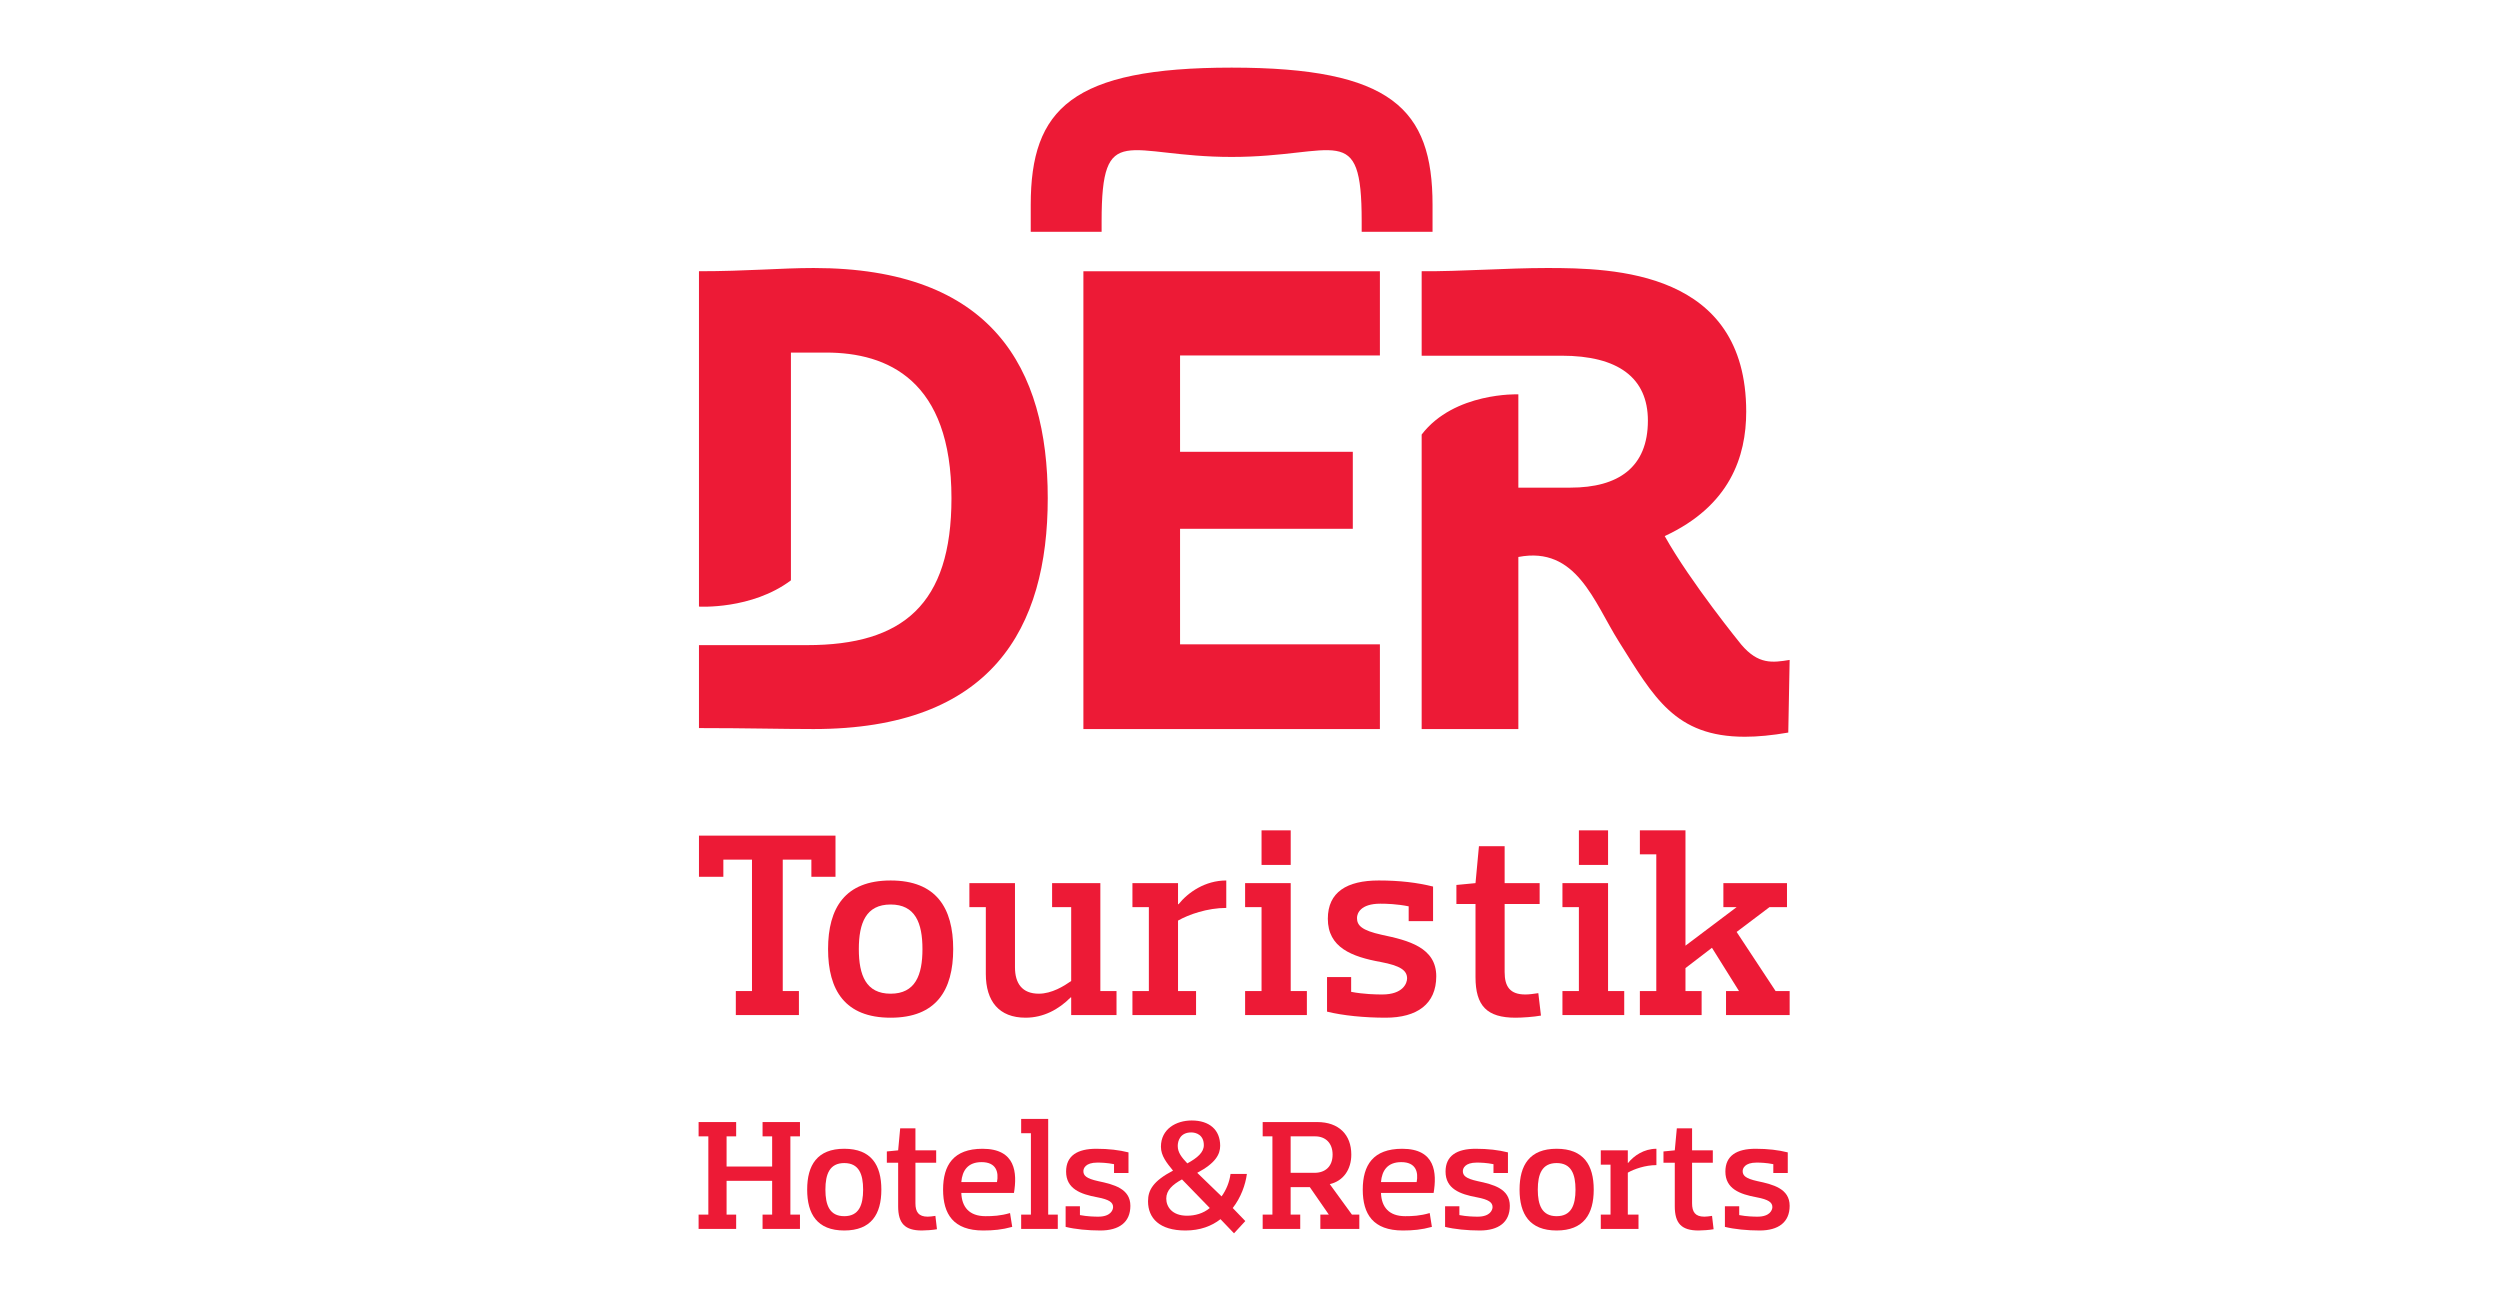 <?xml version="1.0" encoding="UTF-8" standalone="no"?>
<!DOCTYPE svg PUBLIC "-//W3C//DTD SVG 1.1//EN" "http://www.w3.org/Graphics/SVG/1.1/DTD/svg11.dtd">
<svg width="100%" height="100%" viewBox="0 0 118 62" version="1.1" xmlns="http://www.w3.org/2000/svg" xmlns:xlink="http://www.w3.org/1999/xlink" xml:space="preserve" xmlns:serif="http://www.serif.com/" style="fill-rule:evenodd;clip-rule:evenodd;stroke-linejoin:round;stroke-miterlimit:1.414;">
    <g transform="matrix(0.95,0,0,0.933,4.823,4.388)">
        <rect x="-5.079" y="-4.702" width="124.267" height="66.442" style="fill:none;"/>
    </g>
    <g transform="matrix(0.038,0,0,0.038,32.974,3.112)">
        <g transform="matrix(4.167,0,0,4.167,0,-614.842)">
            <path d="M34.284,207.786C24.499,207.786 14.422,208.747 0.108,208.747L0.108,308.713C0.108,308.713 15.792,309.687 27.52,300.887L27.52,232.993L38.017,232.993C56.348,232.993 75.374,241.217 75.374,276.416C75.374,308.041 60.911,320.198 32.363,320.198L0.108,320.198L0.108,344.924C14.422,344.924 24.499,345.213 34.284,345.213C87.416,345.213 104.074,315.206 104.074,276.379C104.074,237.554 87.416,207.786 34.284,207.786M310.813,320.049C310.813,320.049 295.671,301.466 287.982,287.693C307.402,278.691 312.273,264.018 312.273,250.615C312.273,208.606 272.787,207.778 252.852,207.786C240.745,207.789 227.407,208.827 215.53,208.747L215.53,233.927L257.257,233.927C274.091,233.927 282.966,240.503 282.966,253.275C282.966,267.172 274.202,273.254 259.848,273.254L244.352,273.254L244.352,245.438C244.352,245.438 225.254,244.724 215.53,257.427L215.53,345.226L244.352,345.226L244.352,293.921C261.687,290.592 266.825,307.245 274.33,319.175C284.717,335.672 290.99,347.507 311.881,347.507C315.672,347.507 319.948,347.103 324.811,346.262L325.22,324.607C320.089,325.446 315.889,326.025 310.813,320.049M114.698,345.226L203.082,345.226L203.082,319.969L143.513,319.969L143.513,285.532L195.007,285.532L195.007,262.569L143.513,262.569L143.513,233.864L203.082,233.864L203.082,208.747L114.698,208.747L114.698,345.226ZM120.13,193.833C120.13,163.49 127.569,174.679 158.892,174.679C190.212,174.679 197.651,163.49 197.651,193.833L197.651,196.987L218.774,196.987L218.774,188.938C218.774,160.338 206.501,148.055 158.892,148.055C111.279,148.055 99.001,160.338 99.001,188.938L99.001,196.987L120.13,196.987L120.13,193.833" style="fill:rgb(237,26,54);fill-rule:nonzero;"/>
        </g>
        <g transform="matrix(4.167,0,0,4.167,0,743.9)">
            <path d="M57.241,64.281C43.65,64.281 38.592,72.461 38.592,84.733C38.592,97.001 43.65,105.183 57.241,105.183C70.834,105.183 75.891,97.001 75.891,84.733C75.891,72.461 70.834,64.281 57.241,64.281M57.241,98.028C49.893,98.028 47.761,92.518 47.761,84.733C47.761,76.942 49.893,71.441 57.241,71.441C64.589,71.441 66.727,76.942 66.727,84.733C66.727,92.518 64.589,98.028 57.241,98.028" style="fill:rgb(237,26,54);fill-rule:nonzero;"/>
        </g>
        <g transform="matrix(4.167,0,0,4.167,0,491.842)">
            <rect x="262.4" y="109.826" width="8.694" height="10.306" style="fill:rgb(237,26,54);"/>
        </g>
        <g transform="matrix(4.167,0,0,4.167,0,684.896)">
            <path d="M40.806,77.34L40.806,65.069L0.109,65.069L0.109,77.34L7.378,77.34L7.378,72.226L15.913,72.226L15.913,111.399L11.094,111.399L11.094,118.556L29.901,118.556L29.901,111.399L25.082,111.399L25.082,72.226L33.617,72.226L33.617,77.34L40.806,77.34" style="fill:rgb(237,26,54);fill-rule:nonzero;"/>
        </g>
        <g transform="matrix(4.167,0,0,4.167,0,747.171)">
            <path d="M119.754,64.283L105.37,64.283L105.37,71.438L111.06,71.438L111.06,93.464C108.928,94.958 105.291,97.241 101.415,97.241C96.44,97.241 94.305,94.167 94.305,89.373L94.305,64.283L80.714,64.283L80.714,71.438L85.614,71.438L85.614,91.337C85.614,99.52 89.562,104.396 97.467,104.396C102.761,104.396 107.345,101.956 110.9,98.346L111.06,98.346L111.06,103.61L124.572,103.61L124.572,96.456L119.754,96.456L119.754,64.283" style="fill:rgb(237,26,54);fill-rule:nonzero;"/>
        </g>
        <g transform="matrix(4.167,0,0,4.167,0,491.842)">
            <rect x="167.802" y="109.826" width="8.694" height="10.306" style="fill:rgb(237,26,54);"/>
        </g>
        <g transform="matrix(4.167,0,0,4.167,0,740.608)">
            <path d="M143.065,72.148L142.908,72.148L142.908,65.861L129.316,65.861L129.316,73.017L134.214,73.017L134.214,98.026L129.316,98.026L129.316,105.184L148.281,105.184L148.281,98.026L142.908,98.026L142.908,77.027C146.07,75.214 151.677,73.25 157.289,73.25L157.289,65.07C150.968,65.07 145.911,68.609 143.065,72.148" style="fill:rgb(237,26,54);fill-rule:nonzero;"/>
        </g>
        <g transform="matrix(4.167,0,0,4.167,0,701.288)">
            <path d="M246.431,108.486C241.846,108.486 240.264,106.125 240.264,101.801L240.264,81.508L250.7,81.508L250.7,75.296L240.264,75.296L240.264,64.282L232.606,64.282L231.581,75.296L225.886,75.843L225.886,81.508L231.581,81.508L231.581,103.295C231.581,111.868 234.971,115.409 243.511,115.409C245.484,115.409 248.965,115.173 251.093,114.777L250.304,108.092C248.725,108.331 247.539,108.486 246.431,108.486" style="fill:rgb(237,26,54);fill-rule:nonzero;"/>
        </g>
        <g transform="matrix(4.167,0,0,4.167,0,678.342)">
            <path d="M321.031,112.972L309.414,95.352L319.21,87.957L324.428,87.957L324.428,80.802L305.466,80.802L305.466,87.957L309.414,87.957L294.168,99.443L294.168,65.067L280.575,65.067L280.575,72.224L285.47,72.224L285.47,112.972L280.575,112.972L280.575,120.131L298.983,120.131L298.983,112.972L294.168,112.972L294.168,106.13L302.065,100.075L310.125,112.972L306.255,112.972L306.255,120.131L325.222,120.131L325.222,112.972L321.031,112.972" style="fill:rgb(237,26,54);fill-rule:nonzero;"/>
        </g>
        <g transform="matrix(4.167,0,0,4.167,0,743.896)">
            <path d="M271.091,65.069L257.494,65.069L257.494,72.224L262.397,72.224L262.397,97.242L257.494,97.242L257.494,104.396L275.91,104.396L275.91,97.242L271.091,97.242L271.091,65.069" style="fill:rgb(237,26,54);fill-rule:nonzero;"/>
        </g>
        <g transform="matrix(4.167,0,0,4.167,0,743.892)">
            <path d="M203.681,80.484C197.596,79.147 196.253,77.657 196.253,75.453C196.253,74.115 197.278,71.201 203.206,71.201C205.027,71.201 208.184,71.286 211.661,71.989L211.661,76.397L218.93,76.397L218.93,66.091C214.191,64.909 208.975,64.282 202.731,64.282C193.245,64.282 187.562,67.741 187.562,75.689C187.562,84.262 194.671,87.013 203.365,88.587C209.208,89.688 211.186,91.104 211.186,93.466C211.186,94.884 210,98.263 203.758,98.263C201.865,98.263 198.228,98.186 194.512,97.478L194.512,93.073L187.323,93.073L187.323,103.376C192.062,104.555 198.542,105.184 204.786,105.184C214.191,105.184 219.881,101.099 219.881,92.837C219.881,84.262 211.582,82.138 203.681,80.484" style="fill:rgb(237,26,54);fill-rule:nonzero;"/>
        </g>
        <g transform="matrix(4.167,0,0,4.167,0,743.896)">
            <path d="M176.496,65.069L162.904,65.069L162.904,72.224L167.802,72.224L167.802,97.242L162.904,97.242L162.904,104.396L181.315,104.396L181.315,97.242L176.496,97.242L176.496,65.069" style="fill:rgb(237,26,54);fill-rule:nonzero;"/>
        </g>
        <g transform="matrix(4.167,0,0,4.167,0,1306.35)">
            <path d="M21.923,28.902L21.923,18.829L8.339,18.829L8.339,28.902L11.195,28.902L11.195,33.165L0,33.165L0,28.902L2.904,28.902L2.904,5.574L0,5.574L0,1.311L11.195,1.311L11.195,5.574L8.339,5.574L8.339,14.569L21.923,14.569L21.923,5.574L19.066,5.574L19.066,1.311L30.214,1.311L30.214,5.574L27.357,5.574L27.357,28.902L30.214,28.902L30.214,33.165L19.066,33.165L19.066,28.902L21.923,28.902" style="fill:rgb(237,26,54);fill-rule:nonzero;"/>
        </g>
        <g transform="matrix(4.167,0,0,4.167,0,1341.49)">
            <path d="M37.798,13.019C37.798,17.657 39.062,20.935 43.418,20.935C47.774,20.935 49.041,17.657 49.041,13.019C49.041,8.384 47.774,5.102 43.418,5.102C39.062,5.102 37.798,8.384 37.798,13.019M32.363,13.019C32.363,5.714 35.361,0.84 43.418,0.84C51.475,0.84 54.475,5.714 54.475,13.019C54.475,20.33 51.475,25.202 43.418,25.202C35.361,25.202 32.363,20.33 32.363,13.019" style="fill:rgb(237,26,54);fill-rule:nonzero;"/>
        </g>
        <g transform="matrix(4.167,0,0,4.167,0,1316.11)">
            <path d="M59.481,11.105L56.109,11.105L56.109,7.731L59.481,7.401L60.089,0.841L64.633,0.841L64.633,7.401L70.816,7.401L70.816,11.105L64.633,11.105L64.633,23.186C64.633,25.764 65.571,27.171 68.289,27.171C68.942,27.171 69.645,27.075 70.583,26.935L71.05,30.919C69.786,31.15 67.726,31.293 66.552,31.293C61.495,31.293 59.481,29.183 59.481,24.078L59.481,11.105" style="fill:rgb(237,26,54);fill-rule:nonzero;"/>
        </g>
        <g transform="matrix(4.167,0,0,4.167,0,1341.5)">
            <path d="M78.309,10.768L88.944,10.768C89.504,7.822 88.756,4.822 84.351,4.822C80.277,4.822 78.59,7.305 78.309,10.768M78.309,14.003C78.45,18.125 80.606,20.933 85.525,20.933C87.678,20.933 89.974,20.844 92.831,19.999L93.486,24.119C90.442,24.964 87.863,25.2 84.822,25.2C75.968,25.2 72.875,20.329 72.875,13.017C72.875,5.712 75.968,0.841 84.633,0.841C94.564,0.841 94.986,8.054 94.001,14.003L78.309,14.003" style="fill:rgb(237,26,54);fill-rule:nonzero;"/>
        </g>
        <g transform="matrix(4.167,0,0,4.167,0,1302.45)">
            <path d="M96.149,1.311L104.206,1.311L104.206,29.839L107.066,29.839L107.066,34.102L96.149,34.102L96.149,29.839L99.056,29.839L99.056,5.574L96.149,5.574L96.149,1.311" style="fill:rgb(237,26,54);fill-rule:nonzero;"/>
        </g>
        <g transform="matrix(4.167,0,0,4.167,0,1341.5)">
            <path d="M123.833,8.054L123.833,5.43C121.773,5.011 119.899,4.961 118.82,4.961C115.308,4.961 114.698,6.697 114.698,7.493C114.698,8.802 115.494,9.694 119.102,10.49C123.788,11.472 128.704,12.736 128.704,17.847C128.704,22.761 125.333,25.2 119.758,25.2C116.057,25.2 112.216,24.826 109.404,24.12L109.404,17.984L113.668,17.984L113.668,20.607C115.871,21.029 118.024,21.077 119.15,21.077C122.85,21.077 123.551,19.062 123.551,18.219C123.551,16.814 122.381,15.97 118.916,15.314C113.761,14.377 109.545,12.736 109.545,7.632C109.545,2.9 112.919,0.841 118.539,0.841C122.24,0.841 125.333,1.215 128.141,1.918L128.141,8.054L123.833,8.054" style="fill:rgb(237,26,54);fill-rule:nonzero;"/>
        </g>
        <g transform="matrix(4.167,0,0,4.167,0,1309.86)">
            <path d="M145.679,12.788C148.677,11.15 150.599,9.51 150.599,7.354C150.599,4.261 148.255,3.561 146.85,3.561C143.619,3.561 142.823,5.994 142.823,7.59C142.823,9.558 143.994,11.007 145.679,12.788M152.378,26.094L144.087,17.566C141.276,19.111 139.401,20.8 139.401,23.282C139.401,25.717 141.134,28.387 145.584,28.387C147.973,28.387 150.41,27.731 152.378,26.094M148.632,15.6L155.892,22.624C157.249,20.75 158.234,18.411 158.56,15.929L163.434,15.929C163.012,19.159 161.653,22.953 159.216,26.094L162.965,29.98L159.593,33.633L155.563,29.417C152.94,31.478 149.473,32.794 145.117,32.794C137.389,32.794 133.967,29.136 133.967,24.078C133.967,20.75 135.467,18.081 141.416,14.943C139.542,12.647 137.811,10.539 137.811,7.821C137.811,2.53 142.353,0 146.991,0C152.239,0 155.47,2.764 155.47,7.542C155.47,10.024 154.159,12.692 148.632,15.6" style="fill:rgb(237,26,54);fill-rule:nonzero;"/>
        </g>
        <g transform="matrix(4.167,0,0,4.167,0,1306.35)">
            <path d="M176.477,16.443L183.597,16.443C186.735,16.443 188.984,14.614 188.984,11.008C188.984,7.586 186.876,5.573 183.786,5.573L176.477,5.573L176.477,16.443ZM184.394,1.311C190.858,1.311 194.559,5.104 194.559,11.008C194.559,15.412 192.217,18.876 188.142,19.814L194.747,28.901L196.948,28.901L196.948,33.164L185.331,33.164L185.331,28.901L187.861,28.901L182.19,20.703L176.477,20.703L176.477,28.901L179.334,28.901L179.334,33.164L168.139,33.164L168.139,28.901L171.043,28.901L171.043,5.573L168.139,5.573L168.139,1.311L184.394,1.311" style="fill:rgb(237,26,54);fill-rule:nonzero;"/>
        </g>
        <g transform="matrix(4.167,0,0,4.167,0,1341.5)">
            <path d="M203.405,10.768L214.038,10.768C214.6,7.822 213.854,4.822 209.45,4.822C205.373,4.822 203.687,7.305 203.405,10.768M203.405,14.003C203.546,18.125 205.702,20.933 210.621,20.933C212.774,20.933 215.07,20.844 217.929,19.999L218.582,24.119C215.537,24.964 212.963,25.2 209.918,25.2C201.064,25.2 197.971,20.329 197.971,13.017C197.971,5.712 201.064,0.841 209.732,0.841C219.66,0.841 220.082,8.054 219.097,14.003L203.405,14.003" style="fill:rgb(237,26,54);fill-rule:nonzero;"/>
        </g>
        <g transform="matrix(4.167,0,0,4.167,0,1341.5)">
            <path d="M236.939,8.054L236.939,5.43C234.88,5.011 233.006,4.961 231.927,4.961C228.415,4.961 227.807,6.697 227.807,7.493C227.807,8.802 228.601,9.694 232.209,10.49C236.891,11.472 241.811,12.736 241.811,17.847C241.811,22.761 238.439,25.2 232.867,25.2C229.164,25.2 225.322,24.826 222.511,24.12L222.511,17.984L226.775,17.984L226.775,20.607C228.978,21.029 231.133,21.077 232.257,21.077C235.955,21.077 236.661,19.062 236.661,18.219C236.661,16.814 235.49,15.97 232.023,15.314C226.87,14.377 222.652,12.736 222.652,7.632C222.652,2.9 226.026,0.841 231.646,0.841C235.346,0.841 238.439,1.215 241.251,1.918L241.251,8.054L236.939,8.054" style="fill:rgb(237,26,54);fill-rule:nonzero;"/>
        </g>
        <g transform="matrix(4.167,0,0,4.167,0,1341.49)">
            <path d="M250.145,13.019C250.145,17.657 251.412,20.935 255.765,20.935C260.122,20.935 261.388,17.657 261.388,13.019C261.388,8.384 260.122,5.102 255.765,5.102C251.412,5.102 250.145,8.384 250.145,13.019M244.712,13.019C244.712,5.714 247.709,0.84 255.765,0.84C263.823,0.84 266.82,5.714 266.82,13.019C266.82,20.33 263.823,25.202 255.765,25.202C247.709,25.202 244.712,20.33 244.712,13.019" style="fill:rgb(237,26,54);fill-rule:nonzero;"/>
        </g>
        <g transform="matrix(4.167,0,0,4.167,0,1339.54)">
            <path d="M268.924,1.777L276.981,1.777L276.981,5.526L277.074,5.526C278.762,3.418 281.757,1.311 285.506,1.311L285.506,6.182C282.181,6.182 278.855,7.356 276.981,8.431L276.981,20.937L280.167,20.937L280.167,25.2L268.924,25.2L268.924,20.937L271.829,20.937L271.829,6.041L268.924,6.041L268.924,1.777" style="fill:rgb(237,26,54);fill-rule:nonzero;"/>
        </g>
        <g transform="matrix(4.167,0,0,4.167,0,1316.11)">
            <path d="M290.981,11.105L287.61,11.105L287.61,7.731L290.981,7.401L291.591,0.841L296.136,0.841L296.136,7.401L302.319,7.401L302.319,11.105L296.136,11.105L296.136,23.186C296.136,25.764 297.074,27.171 299.79,27.171C300.445,27.171 301.148,27.075 302.086,26.935L302.553,30.919C301.29,31.15 299.226,31.293 298.056,31.293C292.996,31.293 290.981,29.183 290.981,24.078L290.981,11.105" style="fill:rgb(237,26,54);fill-rule:nonzero;"/>
        </g>
        <g transform="matrix(4.167,0,0,4.167,0,1341.5)">
            <path d="M320.35,8.054L320.35,5.43C318.291,5.011 316.414,4.961 315.339,4.961C311.824,4.961 311.218,6.697 311.218,7.493C311.218,8.802 312.012,9.694 315.62,10.49C320.303,11.472 325.222,12.736 325.222,17.847C325.222,22.761 321.85,25.2 316.276,25.2C312.575,25.2 308.734,24.826 305.923,24.12L305.923,17.984L310.186,17.984L310.186,20.607C312.386,21.029 314.543,21.077 315.668,21.077C319.366,21.077 320.069,19.062 320.069,18.219C320.069,16.814 318.898,15.97 315.431,15.314C310.279,14.377 306.063,12.736 306.063,7.632C306.063,2.9 309.434,0.841 315.057,0.841C318.758,0.841 321.85,1.215 324.659,1.918L324.659,8.054L320.35,8.054" style="fill:rgb(237,26,54);fill-rule:nonzero;"/>
        </g>
    </g>
</svg>
